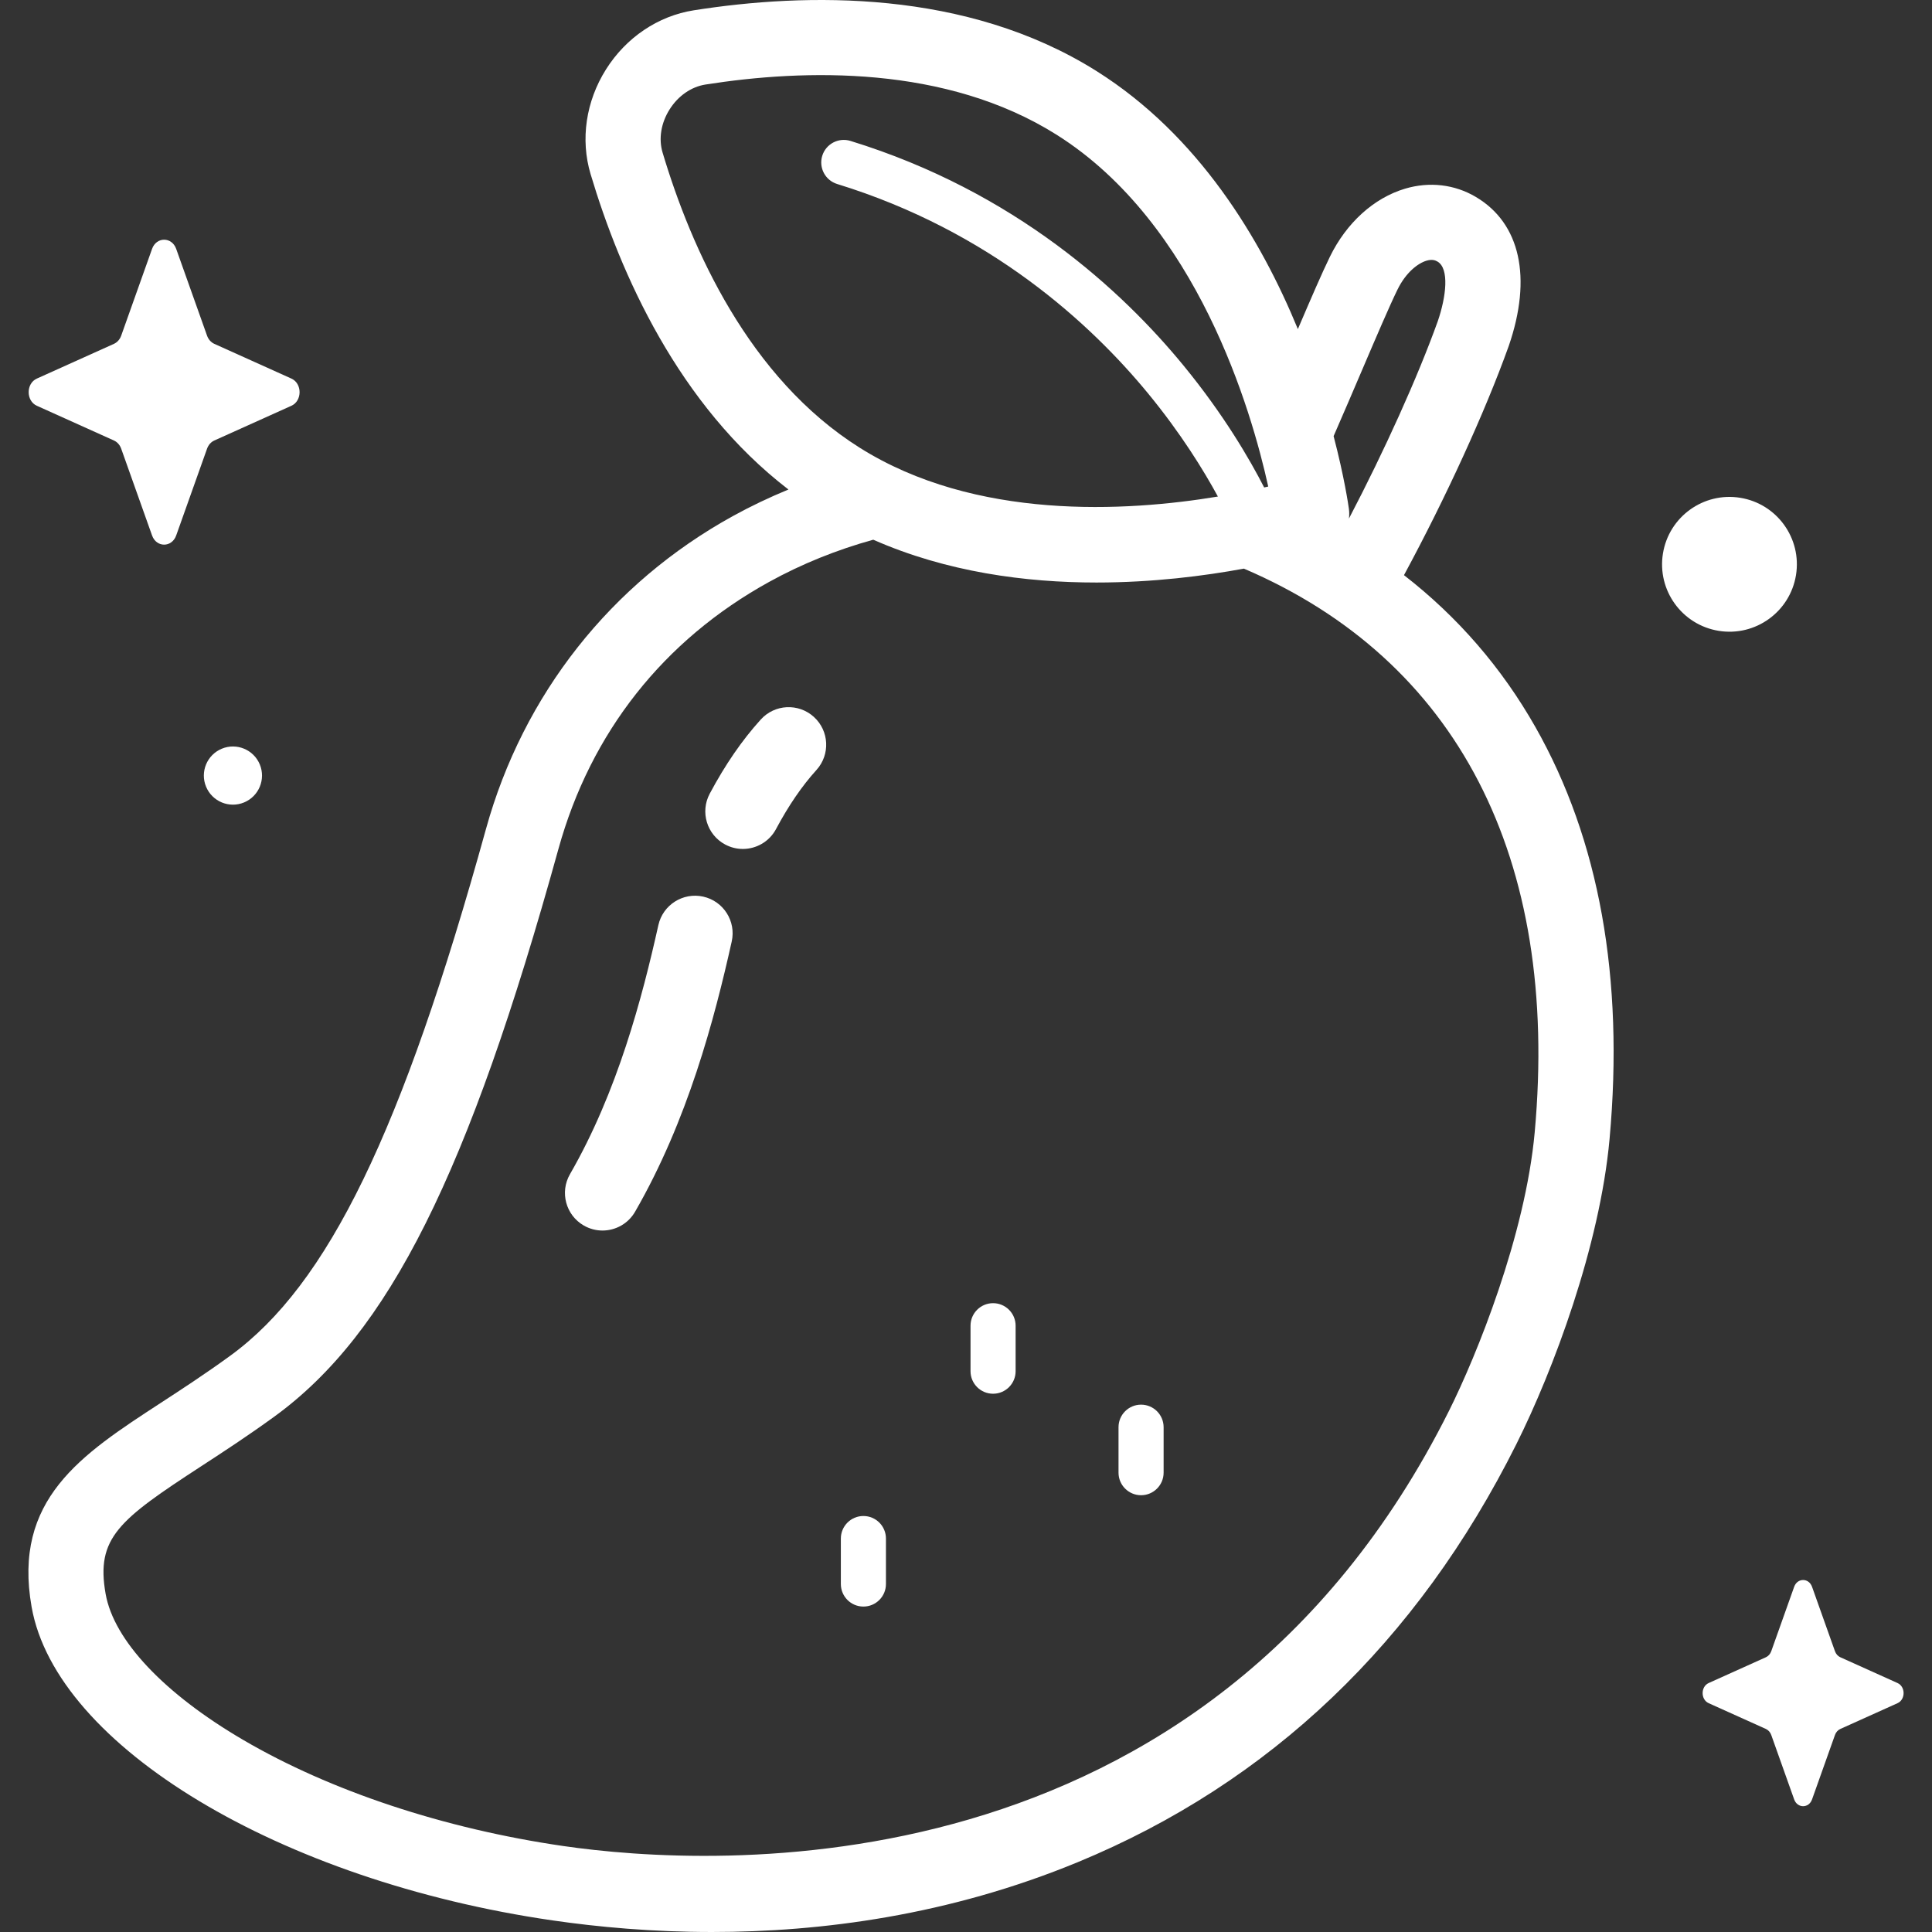 <svg xmlns="http://www.w3.org/2000/svg" xmlns:xlink="http://www.w3.org/1999/xlink" xmlns:svgjs="http://svgjs.dev/svgjs" id="Capa_1" height="300" viewBox="0 0 514.147 514.147" width="300"><rect x="0" y="0" width="514.147" height="514.147" fill="#333333" stroke="none"/><g width="100%" height="100%" transform="matrix(1,0,0,1,0,0)"><g><path d="m46.89 66.238 8.214 23.098c.352.989 1.048 1.772 1.927 2.168l20.521 9.246c2.899 1.306 2.899 5.925 0 7.232l-20.521 9.246c-.879.396-1.575 1.179-1.927 2.168l-8.214 23.097c-1.16 3.263-5.264 3.263-6.425 0l-8.214-23.097c-.352-.989-1.048-1.773-1.927-2.168l-20.521-9.246c-2.899-1.306-2.899-5.925 0-7.232l20.521-9.246c.879-.396 1.575-1.18 1.927-2.168l8.214-23.098c1.161-3.263 5.265-3.263 6.425 0z" fill="#ffffff" fill-opacity="1" data-original-color="#000000ff" stroke="none" stroke-opacity="1"></path><path d="m482.229 422.29 6.093 17.133c.261.734.777 1.315 1.429 1.609l15.222 6.858c2.151.969 2.151 4.395 0 5.364l-15.222 6.858c-.652.294-1.168.875-1.429 1.608l-6.093 17.133c-.861 2.421-3.905 2.421-4.766 0l-6.093-17.133c-.261-.734-.777-1.315-1.429-1.608l-15.222-6.858c-2.15-.969-2.15-4.395 0-5.364l15.222-6.858c.652-.294 1.168-.875 1.429-1.609l6.093-17.133c.861-2.421 3.905-2.421 4.766 0z" fill="#ffffff" fill-opacity="1" data-original-color="#000000ff" stroke="none" stroke-opacity="1"></path><ellipse cx="460.345" cy="150.163" rx="17.937" ry="17.937" transform="matrix(.16 -.987 .987 .16 238.382 580.51)" fill="#ffffff" fill-opacity="1" data-original-color="#000000ff" stroke="none" stroke-opacity="1"></ellipse><ellipse cx="61.915" cy="206.392" rx="7.737" ry="7.737" transform="matrix(.924 -.383 .383 .924 -74.27 39.404)" fill="#ffffff" fill-opacity="1" data-original-color="#000000ff" stroke="none" stroke-opacity="1"></ellipse><path d="m408.604 193.48c-8.991-15.84-20.691-29.327-34.974-40.42 11.107-20.563 21.54-43.319 27.841-60.881.015-.039.028-.078.042-.118 6.265-18.175 3.081-32.622-8.736-39.638-5.671-3.366-12.377-4.149-18.882-2.206-8.29 2.479-15.573 9.079-19.982 18.11-2.132 4.368-5.092 11.227-8.523 19.249-9.883-24.023-26.429-51.559-53.534-68.631-34.731-21.877-77.483-20.886-107.235-16.2-9.49 1.494-18.004 7.226-23.357 15.727-5.354 8.501-6.848 18.655-4.097 27.859 7.909 26.466 23.355 61.448 52.657 83.94-5.064 2.082-10.004 4.43-14.785 7.065-32.464 17.9-55.799 47.47-65.706 83.26-22.326 80.653-42.041 121.269-68.049 140.188-6.636 4.827-13 8.973-18.616 12.63-21.099 13.741-39.319 25.607-34.253 54.244 6.549 37.018 66.136 72.872 138.607 83.4 12.184 1.771 26.583 3.088 42.446 3.088 29.074 0 63.069-4.425 97.38-18.596 51.071-21.093 90.324-58.504 116.67-111.195 9.829-19.658 22.228-52.733 24.821-81.249 3.891-42.814-2.747-79.698-19.735-109.626zm-46.058-95.157c3.852-9.009 7.177-16.79 9.341-21.223 2.279-4.669 5.491-7.05 7.737-7.722 1.496-.446 2.359-.106 2.943.241 3.16 1.876 2.308 9.309.058 15.864-5.341 14.873-14.188 34.449-23.642 52.524.107-.851.109-1.727-.013-2.611-.134-.974-1.214-8.421-4.068-19.331 2.715-6.213 5.293-12.24 7.644-17.742zm-186.217-57.718c-1.098-3.675-.421-7.856 1.857-11.474s5.758-6.034 9.546-6.631c26.363-4.149 63.985-5.203 93.464 13.365 37.473 23.604 51.883 73.518 56.306 93.615-.344.081-.72.165-1.082.248-3.834-7.492-10.705-19.324-21.389-32.363-16.279-19.867-44.885-46.38-88.716-59.867-3.169-.973-6.525.803-7.499 3.97-.975 3.167.803 6.524 3.97 7.499 40.783 12.55 67.47 37.19 82.675 55.652 8.775 10.654 14.855 20.544 18.648 27.524-24.431 4.054-64.544 6.396-95.357-13.014-29.483-18.568-44.78-52.951-52.423-78.524zm232.092 260.691c-2.504 27.53-15.505 59.541-22.792 74.116-64.923 129.846-196.846 121.504-235.732 115.854-31.692-4.604-61.951-14.638-85.203-28.251-21.064-12.333-34.399-26.49-36.585-38.842-2.644-14.946 3.558-19.727 25.475-34 5.818-3.79 12.413-8.085 19.467-13.216 30.413-22.125 51.598-64.469 75.559-151.025 8.581-31.002 27.977-55.581 56.088-71.082 8.7-4.797 18.003-8.538 27.696-11.221 19.562 8.625 40.542 11.393 59.397 11.393 15.035 0 28.712-1.757 39.24-3.697 56.663 24.254 84.039 76.821 77.39 149.971z" fill="#ffffff" fill-opacity="1" data-original-color="#000000ff" stroke="none" stroke-opacity="1"></path><path d="m303.663 397.91c-3.314 0-6-2.686-6-6v-12.1c0-3.314 2.686-6 6-6 3.313 0 6 2.686 6 6v12.1c0 3.313-2.687 6-6 6z" fill="#ffffff" fill-opacity="1" data-original-color="#000000ff" stroke="none" stroke-opacity="1"></path><path d="m264.278 370.903c-3.314 0-6-2.686-6-6v-12.1c0-3.313 2.686-6 6-6 3.313 0 6 2.687 6 6v12.1c0 3.313-2.686 6-6 6z" fill="#ffffff" fill-opacity="1" data-original-color="#000000ff" stroke="none" stroke-opacity="1"></path><path d="m229.769 427.542c-3.314 0-6-2.686-6-6v-12.1c0-3.314 2.686-6 6-6 3.313 0 6 2.686 6 6v12.1c0 3.314-2.686 6-6 6z" fill="#ffffff" fill-opacity="1" data-original-color="#000000ff" stroke="none" stroke-opacity="1"></path><path d="m160.336 327.472c-1.694 0-3.411-.432-4.985-1.339-4.784-2.759-6.427-8.873-3.668-13.658 12.641-21.924 19.211-46.936 23.523-66.278 1.202-5.393 6.553-8.785 11.937-7.585 5.391 1.202 8.786 6.547 7.585 11.936-4.623 20.732-11.724 47.644-25.719 71.917-1.852 3.211-5.215 5.007-8.673 5.007z" fill="#ffffff" fill-opacity="1" data-original-color="#000000ff" stroke="none" stroke-opacity="1"></path><path d="m197.687 225.924c-1.59 0-3.202-.38-4.703-1.182-4.871-2.602-6.711-8.66-4.108-13.532 4.146-7.761 8.588-14.215 13.581-19.73 3.705-4.096 10.029-4.411 14.124-.702 4.095 3.706 4.409 10.03.702 14.124-3.88 4.286-7.401 9.433-10.767 15.731-1.8 3.372-5.256 5.291-8.829 5.291z" fill="#ffffff" fill-opacity="1" data-original-color="#000000ff" stroke="none" stroke-opacity="1"></path></g></g></svg>